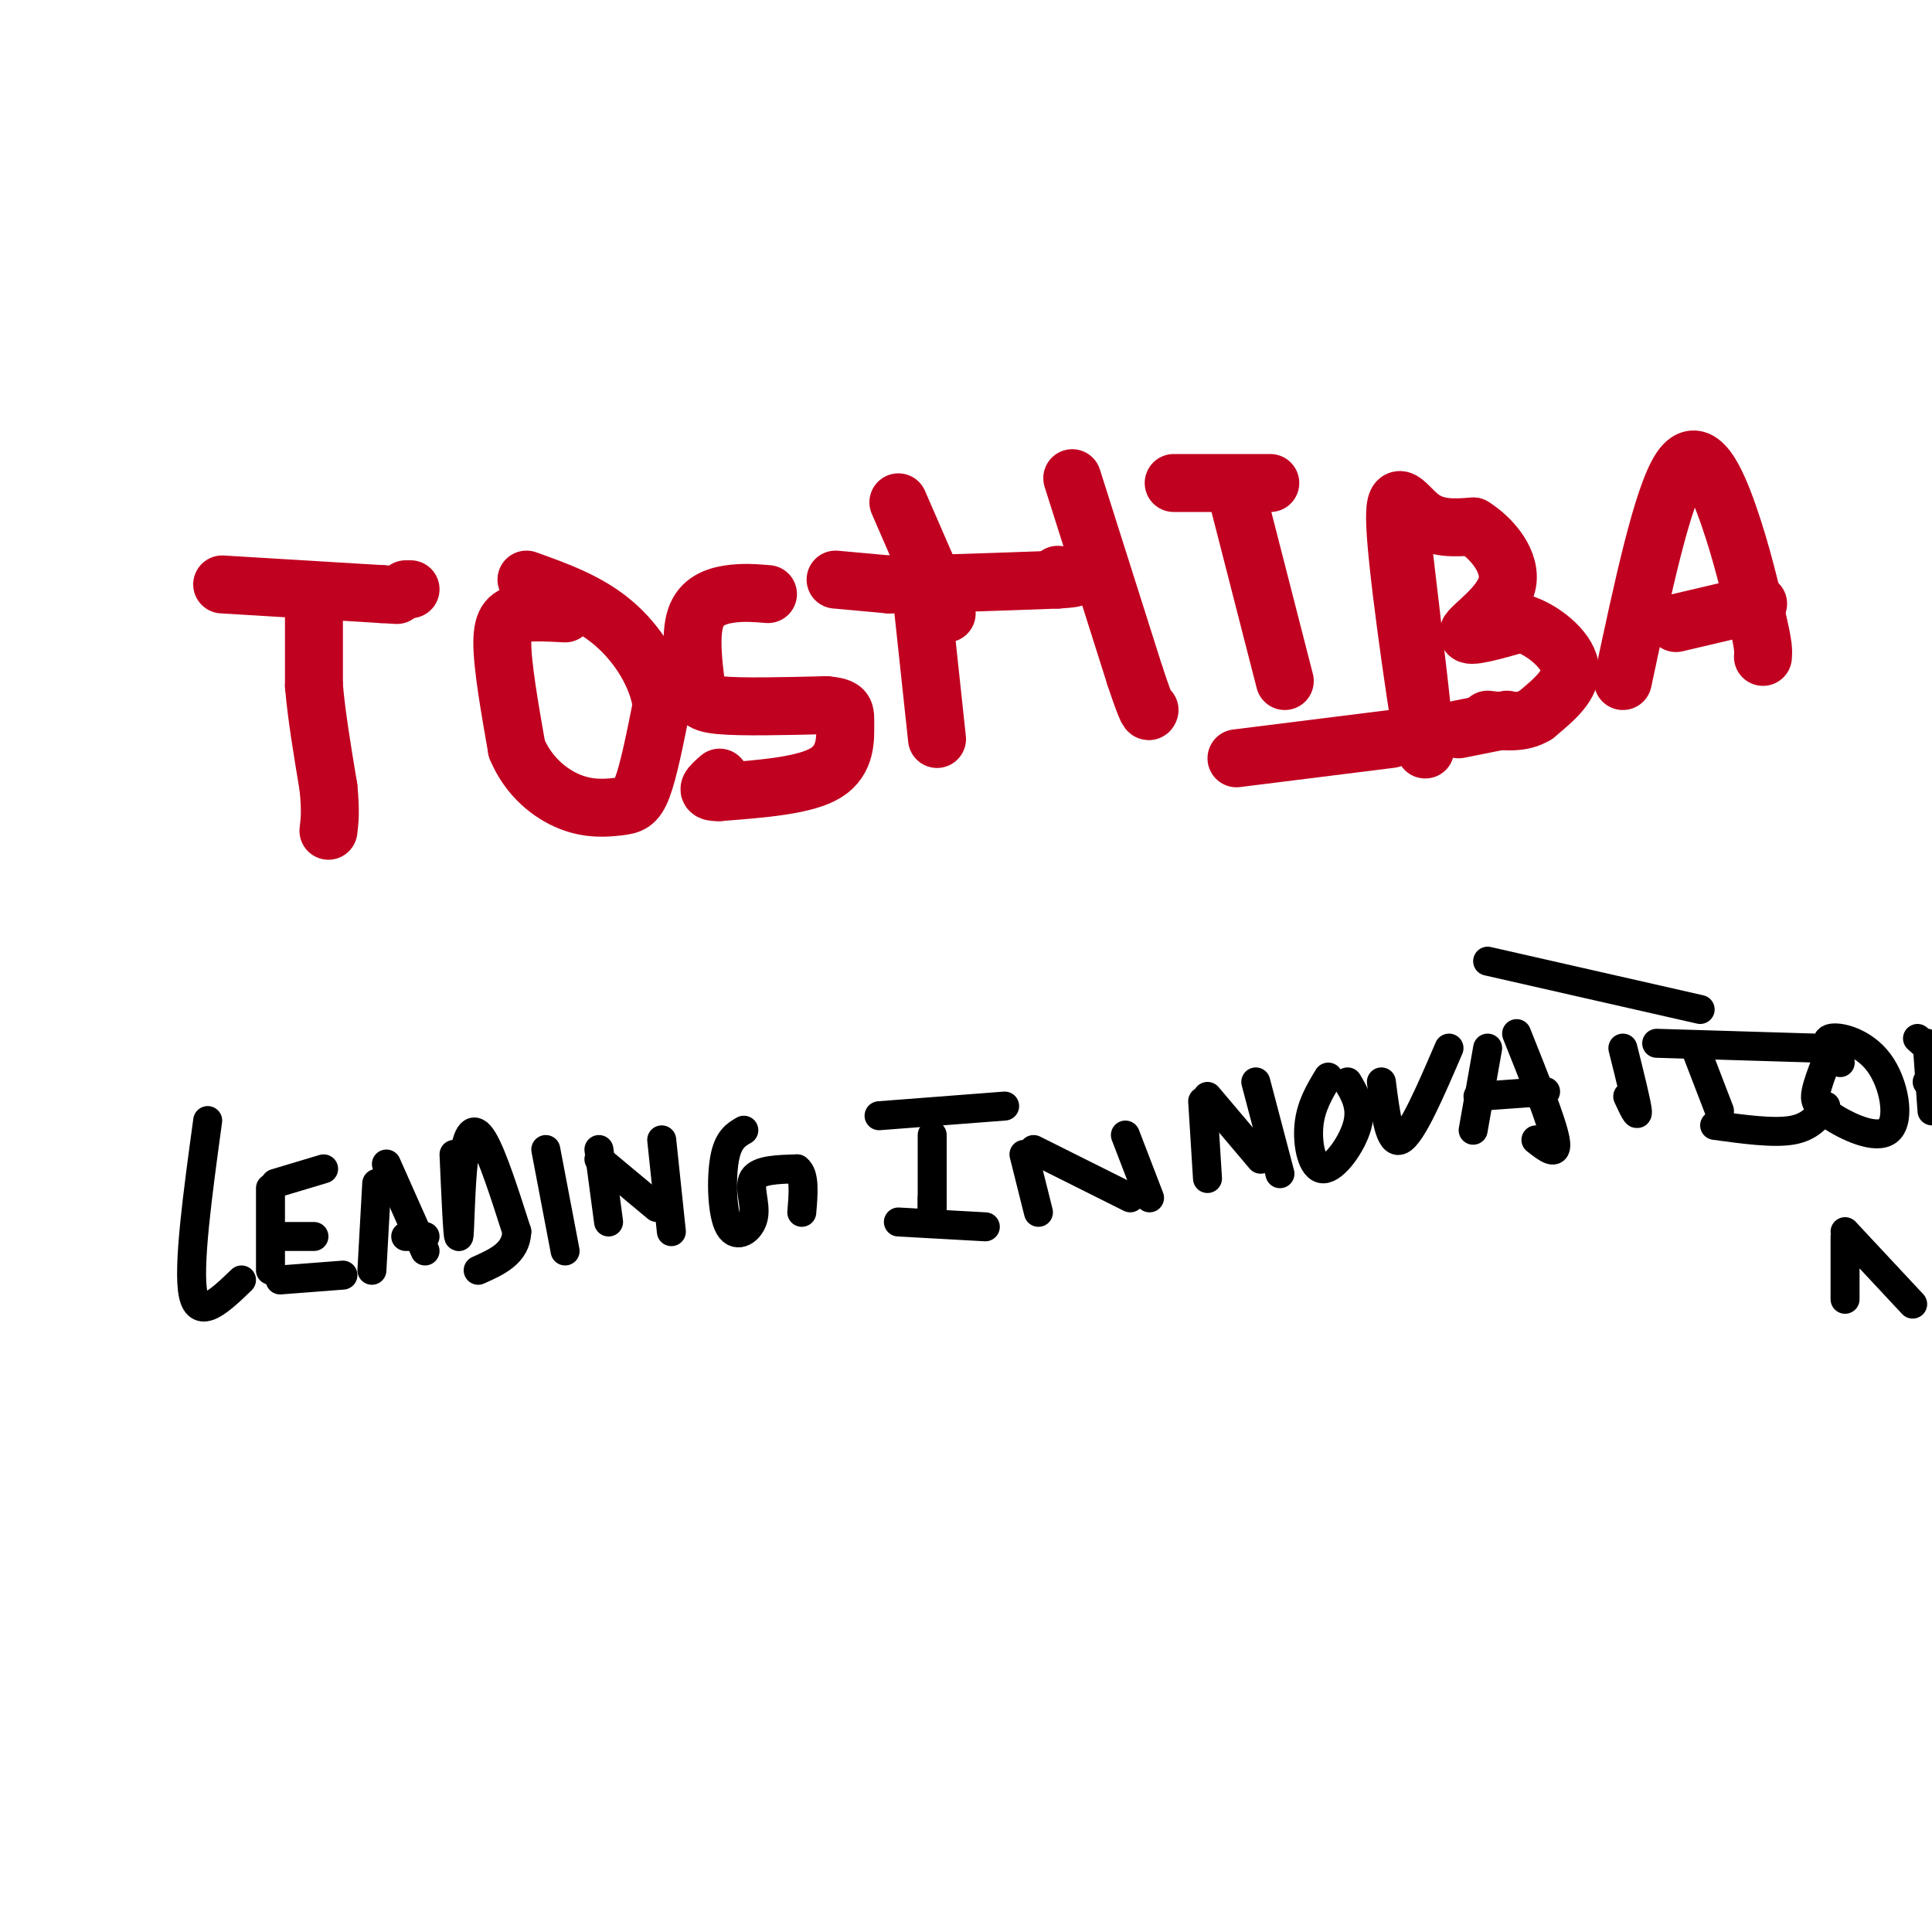 <svg viewBox='0 0 400 400' version='1.1' xmlns='http://www.w3.org/2000/svg' xmlns:xlink='http://www.w3.org/1999/xlink'><g fill='none' stroke='#C10120' stroke-width='12' stroke-linecap='round' stroke-linejoin='round'><path d='M65,127c0.000,0.000 0.000,15.000 0,15'/><path d='M65,142c0.500,6.000 1.750,13.500 3,21'/><path d='M68,163c0.500,5.000 0.250,7.000 0,9'/><path d='M46,121c0.000,0.000 33.000,2.000 33,2'/><path d='M79,123c5.500,0.333 2.750,0.167 0,0'/><path d='M84,122c0.000,0.000 1.000,0.000 1,0'/><path d='M117,127c-3.289,-0.178 -6.578,-0.356 -9,0c-2.422,0.356 -3.978,1.244 -4,6c-0.022,4.756 1.489,13.378 3,22'/><path d='M107,155c2.416,5.825 6.957,9.386 11,11c4.043,1.614 7.589,1.281 10,1c2.411,-0.281 3.689,-0.509 5,-4c1.311,-3.491 2.656,-10.246 4,-17'/><path d='M137,146c-0.800,-6.022 -4.800,-12.578 -10,-17c-5.200,-4.422 -11.600,-6.711 -18,-9'/><path d='M159,123c-2.593,-0.212 -5.187,-0.424 -8,0c-2.813,0.424 -5.847,1.485 -7,5c-1.153,3.515 -0.426,9.485 0,13c0.426,3.515 0.550,4.576 5,5c4.450,0.424 13.225,0.212 22,0'/><path d='M171,146c4.286,0.357 4.000,1.250 4,4c0.000,2.750 0.286,7.357 -4,10c-4.286,2.643 -13.143,3.321 -22,4'/><path d='M149,164c-3.667,0.167 -1.833,-1.417 0,-3'/><path d='M191,125c0.000,0.000 3.000,28.000 3,28'/><path d='M173,120c0.000,0.000 11.000,1.000 11,1'/><path d='M184,121c7.667,0.000 21.333,-0.500 35,-1'/><path d='M219,120c5.833,-0.333 2.917,-0.667 0,-1'/><path d='M186,104c0.000,0.000 10.000,23.000 10,23'/><path d='M222,99c0.000,0.000 13.000,41.000 13,41'/><path d='M235,140c2.667,8.000 2.833,7.500 3,7'/><path d='M256,102c0.000,0.000 10.000,39.000 10,39'/><path d='M243,100c0.000,0.000 20.000,0.000 20,0'/><path d='M256,157c0.000,0.000 32.000,-4.000 32,-4'/><path d='M290,109c2.875,24.286 5.750,48.571 5,46c-0.750,-2.571 -5.125,-32.000 -6,-44c-0.875,-12.000 1.750,-6.571 5,-4c3.250,2.571 7.125,2.286 11,2'/><path d='M305,109c3.893,2.405 8.125,7.417 7,12c-1.125,4.583 -7.607,8.738 -8,10c-0.393,1.262 5.304,-0.369 11,-2'/><path d='M315,129c4.244,1.244 9.356,5.356 10,9c0.644,3.644 -3.178,6.822 -7,10'/><path d='M318,148c-2.833,1.833 -6.417,1.417 -10,1'/><path d='M312,149c0.000,0.000 -10.000,2.000 -10,2'/><path d='M336,141c4.089,-19.200 8.178,-38.400 12,-44c3.822,-5.600 7.378,2.400 10,10c2.622,7.600 4.311,14.800 6,22'/><path d='M364,129c1.167,4.833 1.083,5.917 1,7'/><path d='M347,129c0.000,0.000 17.000,-4.000 17,-4'/></g>
<g fill='none' stroke='#000000' stroke-width='6' stroke-linecap='round' stroke-linejoin='round'><path d='M43,232c-2.083,15.250 -4.167,30.500 -3,36c1.167,5.500 5.583,1.250 10,-3'/><path d='M56,246c0.000,0.000 0.000,17.000 0,17'/><path d='M57,245c0.000,0.000 10.000,-3.000 10,-3'/><path d='M58,256c0.000,0.000 7.000,0.000 7,0'/><path d='M58,265c0.000,0.000 13.000,-1.000 13,-1'/><path d='M78,245c0.000,0.000 -1.000,18.000 -1,18'/><path d='M80,241c0.000,0.000 8.000,18.000 8,18'/><path d='M84,256c0.000,0.000 4.000,0.000 4,0'/><path d='M94,239c0.387,8.762 0.774,17.524 1,17c0.226,-0.524 0.292,-10.333 1,-16c0.708,-5.667 2.060,-7.190 4,-4c1.940,3.190 4.470,11.095 7,19'/><path d='M107,255c-0.167,4.500 -4.083,6.250 -8,8'/><path d='M113,238c0.000,0.000 4.000,21.000 4,21'/><path d='M124,238c0.000,0.000 2.000,15.000 2,15'/><path d='M124,240c0.000,0.000 12.000,10.000 12,10'/><path d='M137,236c0.000,0.000 2.000,19.000 2,19'/><path d='M154,234c-1.638,0.951 -3.276,1.901 -4,6c-0.724,4.099 -0.534,11.346 1,14c1.534,2.654 4.413,0.715 5,-2c0.587,-2.715 -1.118,-6.204 0,-8c1.118,-1.796 5.059,-1.898 9,-2'/><path d='M165,242c1.667,1.167 1.333,5.083 1,9'/><path d='M193,235c0.000,0.000 0.000,17.000 0,17'/><path d='M193,252c0.000,2.167 0.000,-0.917 0,-4'/><path d='M182,231c0.000,0.000 26.000,-2.000 26,-2'/><path d='M186,253c0.000,0.000 18.000,1.000 18,1'/><path d='M212,239c0.000,0.000 3.000,12.000 3,12'/><path d='M214,238c0.000,0.000 20.000,10.000 20,10'/><path d='M233,235c0.000,0.000 5.000,13.000 5,13'/><path d='M249,228c0.000,0.000 1.000,16.000 1,16'/><path d='M250,227c0.000,0.000 11.000,13.000 11,13'/><path d='M260,224c0.000,0.000 5.000,19.000 5,19'/><path d='M275,223c-1.810,2.994 -3.619,5.988 -4,10c-0.381,4.012 0.667,9.042 3,9c2.333,-0.042 5.952,-5.155 7,-9c1.048,-3.845 -0.476,-6.423 -2,-9'/><path d='M286,224c0.833,6.583 1.667,13.167 4,12c2.333,-1.167 6.167,-10.083 10,-19'/><path d='M308,217c0.000,0.000 -3.000,17.000 -3,17'/><path d='M314,214c3.667,9.167 7.333,18.333 8,22c0.667,3.667 -1.667,1.833 -4,0'/><path d='M306,227c0.000,0.000 14.000,-1.000 14,-1'/><path d='M336,217c1.417,5.667 2.833,11.333 3,13c0.167,1.667 -0.917,-0.667 -2,-3'/><path d='M308,199c0.000,0.000 44.000,10.000 44,10'/><path d='M351,217c0.000,0.000 5.000,13.000 5,13'/><path d='M343,216c0.000,0.000 33.000,1.000 33,1'/><path d='M355,233c6.083,0.833 12.167,1.667 16,1c3.833,-0.667 5.417,-2.833 7,-5'/><path d='M378,220c-0.827,2.162 -1.654,4.323 -2,6c-0.346,1.677 -0.212,2.869 3,5c3.212,2.131 9.500,5.200 12,3c2.500,-2.200 1.212,-9.669 -2,-14c-3.212,-4.331 -8.346,-5.523 -10,-5c-1.654,0.523 0.173,2.762 2,5'/><path d='M399,216c0.000,0.000 1.000,14.000 1,14'/><path d='M399,224c0.000,0.000 0.100,0.100 0.1,0.1'/><path d='M397,215c0.000,0.000 9.000,8.000 9,8'/><path d='M382,255c0.000,0.000 14.000,15.000 14,15'/><path d='M382,256c0.000,0.000 0.000,13.000 0,13'/></g>
</svg>